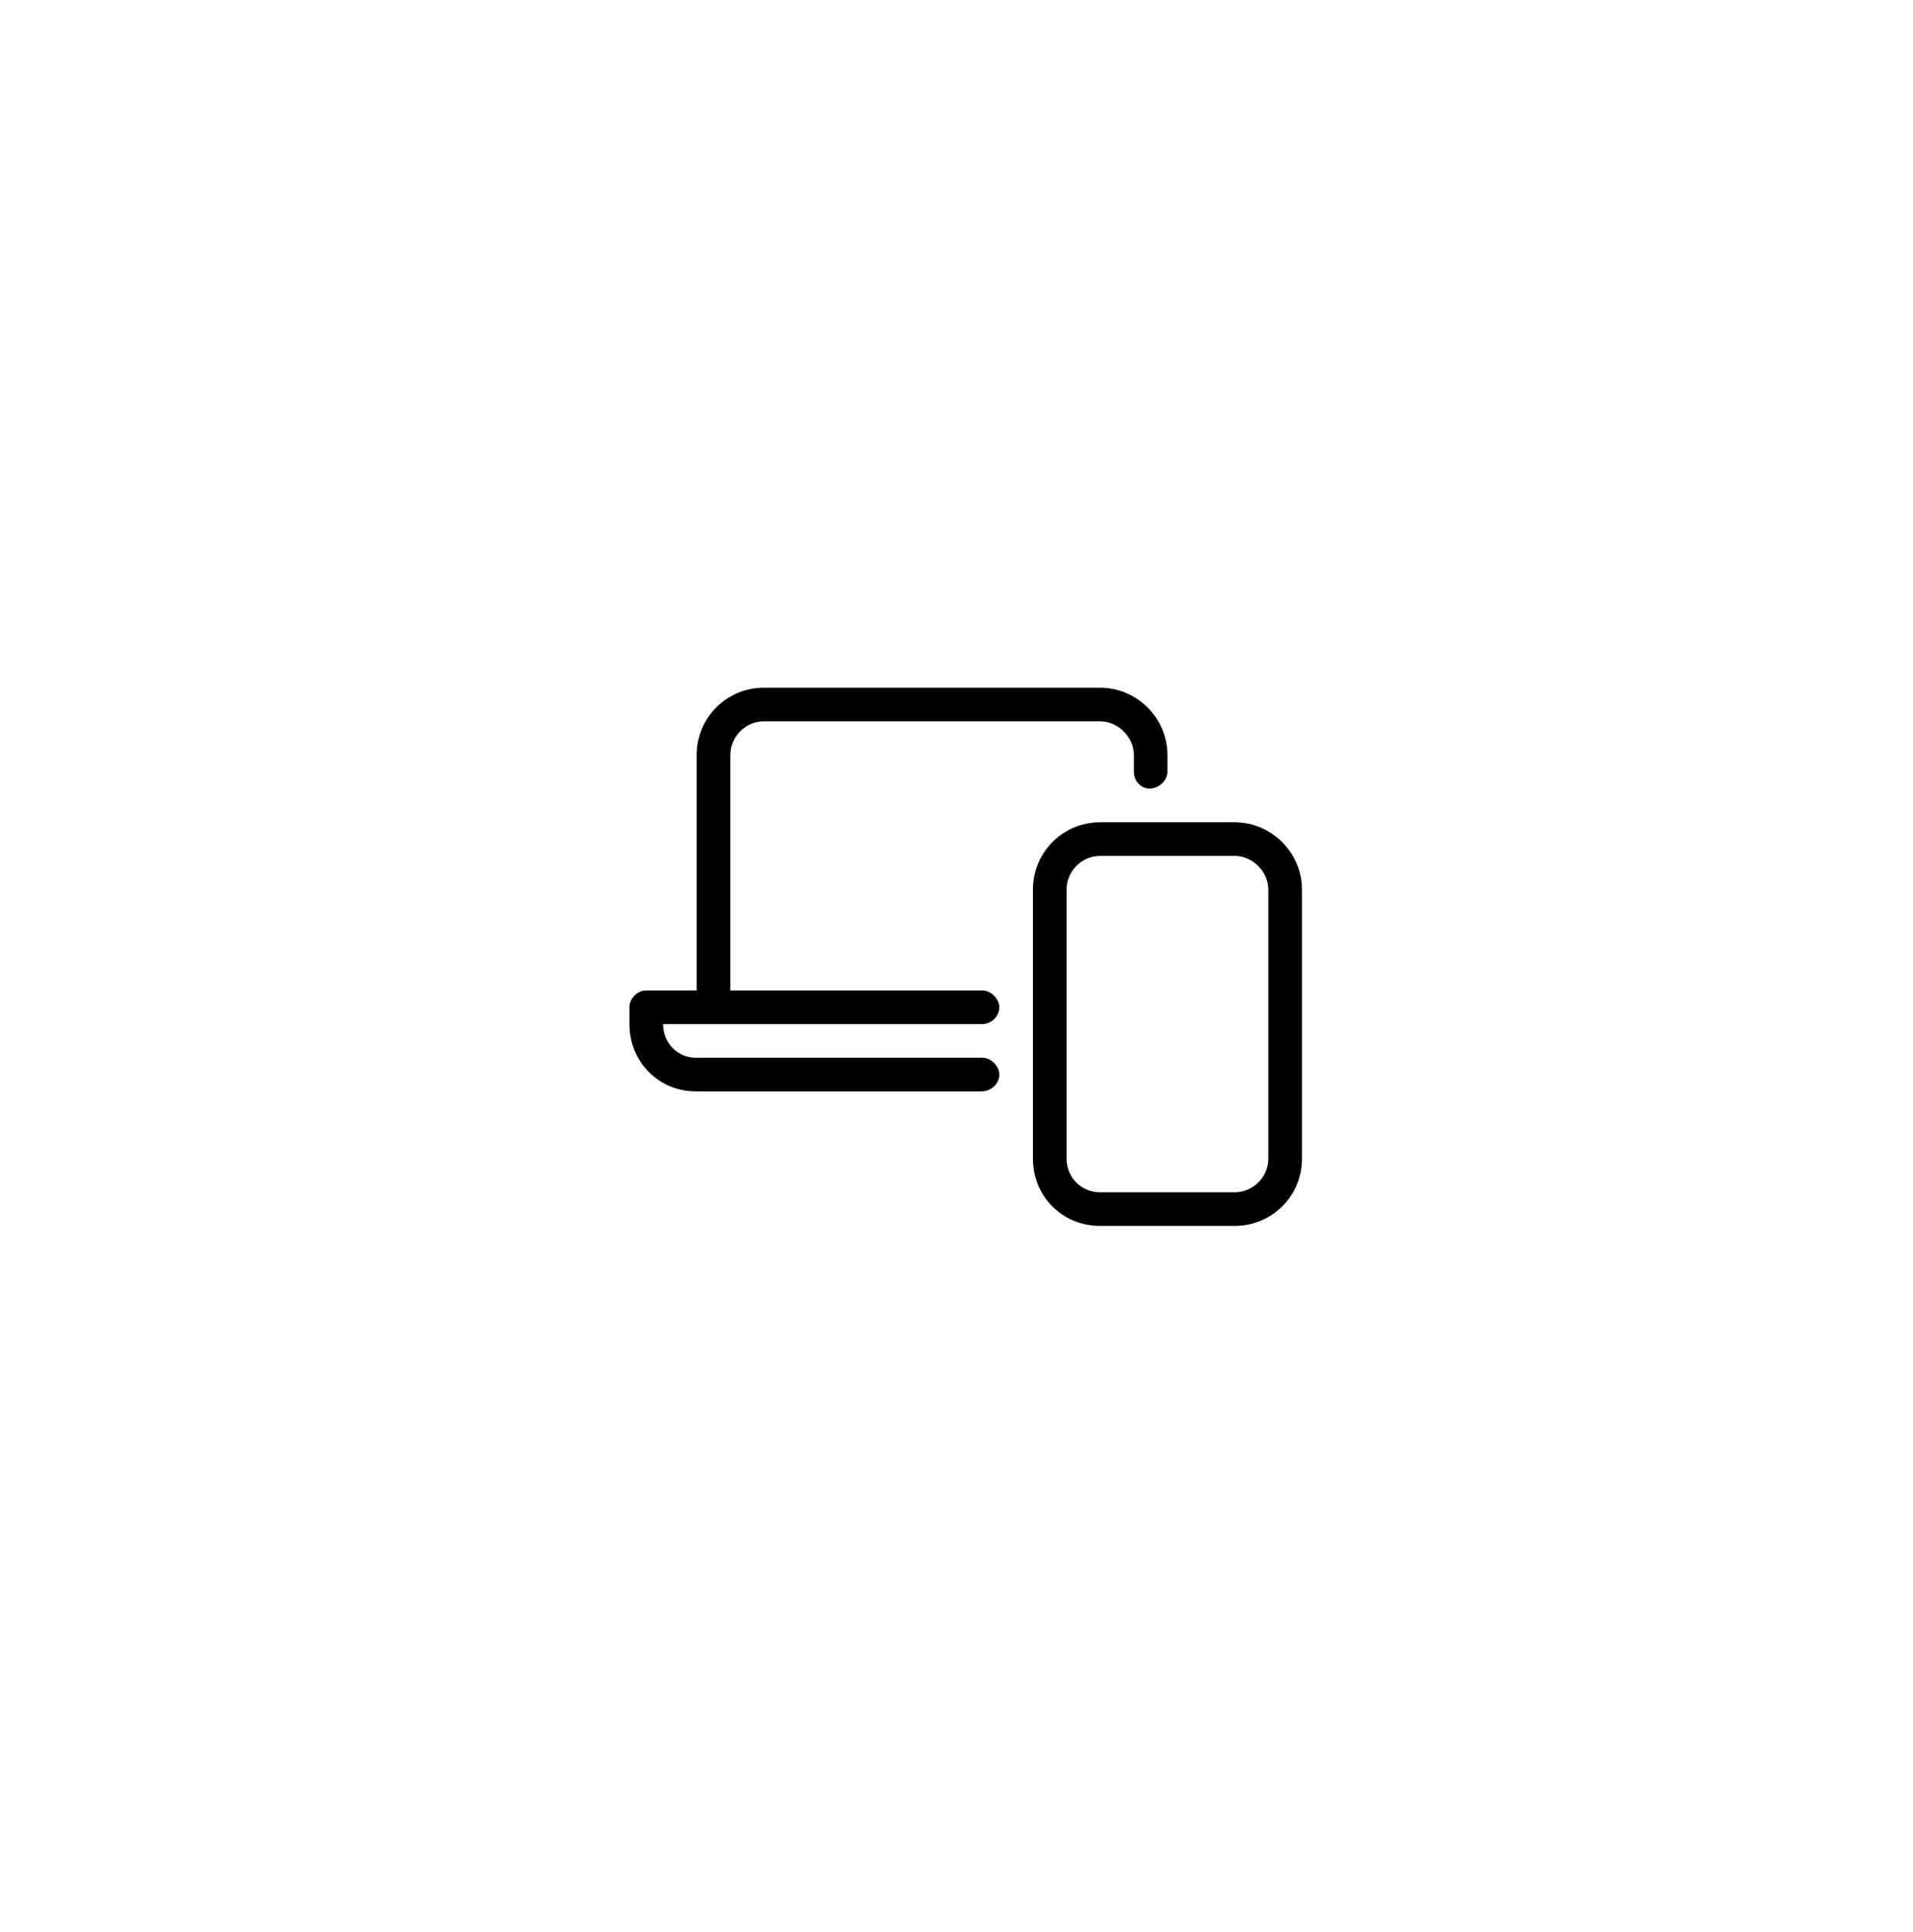 <?xml version="1.0" encoding="utf-8"?>
<svg xmlns="http://www.w3.org/2000/svg" fill="none" height="100%" overflow="visible" preserveAspectRatio="none" style="display: block;" viewBox="0 0 104 105" width="100%">
<g id="icon">
<rect fill="white" fill-opacity="0.6" height="103" id="Rectangle" rx="15.5" stroke="white" width="103" x="0.5" y="0.5"/>
<g filter="url(#filter0_dddddd_0_299)" id="Rectangle_2">
<rect fill="white" height="65" rx="12" width="65" x="19.5" y="19.5"/>
</g>
<path d="M67.125 44.688C69.124 44.688 70.781 46.344 70.781 48.344V62.969C70.781 65.025 69.124 66.625 67.125 66.625H59.812C57.756 66.625 56.156 65.025 56.156 62.969V48.344C56.156 46.344 57.756 44.688 59.812 44.688H67.125ZM68.953 62.969V48.344C68.953 47.373 68.096 46.516 67.125 46.516H59.812C58.784 46.516 57.984 47.373 57.984 48.344V62.969C57.984 63.997 58.784 64.797 59.812 64.797H67.125C68.096 64.797 68.953 63.997 68.953 62.969ZM39.703 41.031V53.828H53.414C53.871 53.828 54.328 54.285 54.328 54.742C54.328 55.256 53.871 55.656 53.414 55.656H36.047C36.047 56.685 36.847 57.484 37.818 57.484H53.414C53.871 57.484 54.328 57.941 54.328 58.398C54.328 58.913 53.871 59.312 53.357 59.312H37.818C35.818 59.312 34.219 57.713 34.219 55.656V54.742C34.219 54.285 34.619 53.828 35.133 53.828H37.875V41.031C37.875 39.032 39.475 37.375 41.531 37.375H59.812C61.812 37.375 63.469 39.032 63.469 41.031V41.945C63.469 42.459 62.955 42.859 62.498 42.859C62.041 42.859 61.641 42.459 61.641 41.945V41.031C61.641 40.06 60.784 39.203 59.812 39.203H41.531C40.503 39.203 39.703 40.06 39.703 41.031Z" fill="black" id=""/>
</g>
<defs>
<filter color-interpolation-filters="sRGB" filterUnits="userSpaceOnUse" height="89.577" id="filter0_dddddd_0_299" width="85" x="9.5" y="14.923">
<feFlood flood-opacity="0" result="BackgroundImageFix"/>
<feColorMatrix in="SourceAlpha" result="hardAlpha" type="matrix" values="0 0 0 0 0 0 0 0 0 0 0 0 0 0 0 0 0 0 127 0"/>
<feOffset dy="0.796"/>
<feGaussianBlur stdDeviation="0.398"/>
<feColorMatrix type="matrix" values="0 0 0 0 0 0 0 0 0 0 0 0 0 0 0 0 0 0 0.024 0"/>
<feBlend in2="BackgroundImageFix" mode="normal" result="effect1_dropShadow_0_299"/>
<feColorMatrix in="SourceAlpha" result="hardAlpha" type="matrix" values="0 0 0 0 0 0 0 0 0 0 0 0 0 0 0 0 0 0 127 0"/>
<feOffset dy="2.415"/>
<feGaussianBlur stdDeviation="1.207"/>
<feColorMatrix type="matrix" values="0 0 0 0 0 0 0 0 0 0 0 0 0 0 0 0 0 0 0.024 0"/>
<feBlend in2="effect1_dropShadow_0_299" mode="normal" result="effect2_dropShadow_0_299"/>
<feColorMatrix in="SourceAlpha" result="hardAlpha" type="matrix" values="0 0 0 0 0 0 0 0 0 0 0 0 0 0 0 0 0 0 127 0"/>
<feOffset dy="6.383"/>
<feGaussianBlur stdDeviation="3.191"/>
<feColorMatrix type="matrix" values="0 0 0 0 0 0 0 0 0 0 0 0 0 0 0 0 0 0 0.024 0"/>
<feBlend in2="effect2_dropShadow_0_299" mode="normal" result="effect3_dropShadow_0_299"/>
<feColorMatrix in="SourceAlpha" result="hardAlpha" type="matrix" values="0 0 0 0 0 0 0 0 0 0 0 0 0 0 0 0 0 0 127 0"/>
<feOffset dy="10"/>
<feGaussianBlur stdDeviation="5"/>
<feColorMatrix type="matrix" values="0 0 0 0 0 0 0 0 0 0 0 0 0 0 0 0 0 0 0.024 0"/>
<feBlend in2="effect3_dropShadow_0_299" mode="normal" result="effect4_dropShadow_0_299"/>
<feColorMatrix in="SourceAlpha" result="hardAlpha" type="matrix" values="0 0 0 0 0 0 0 0 0 0 0 0 0 0 0 0 0 0 127 0"/>
<feOffset dy="-0.602"/>
<feGaussianBlur stdDeviation="0.301"/>
<feColorMatrix type="matrix" values="0 0 0 0 0 0 0 0 0 0 0 0 0 0 0 0 0 0 0.024 0"/>
<feBlend in2="effect4_dropShadow_0_299" mode="normal" result="effect5_dropShadow_0_299"/>
<feColorMatrix in="SourceAlpha" result="hardAlpha" type="matrix" values="0 0 0 0 0 0 0 0 0 0 0 0 0 0 0 0 0 0 127 0"/>
<feOffset dy="-2.289"/>
<feGaussianBlur stdDeviation="1.144"/>
<feColorMatrix type="matrix" values="0 0 0 0 0 0 0 0 0 0 0 0 0 0 0 0 0 0 0.024 0"/>
<feBlend in2="effect5_dropShadow_0_299" mode="normal" result="effect6_dropShadow_0_299"/>
<feBlend in="SourceGraphic" in2="effect6_dropShadow_0_299" mode="normal" result="shape"/>
</filter>
</defs>
</svg>